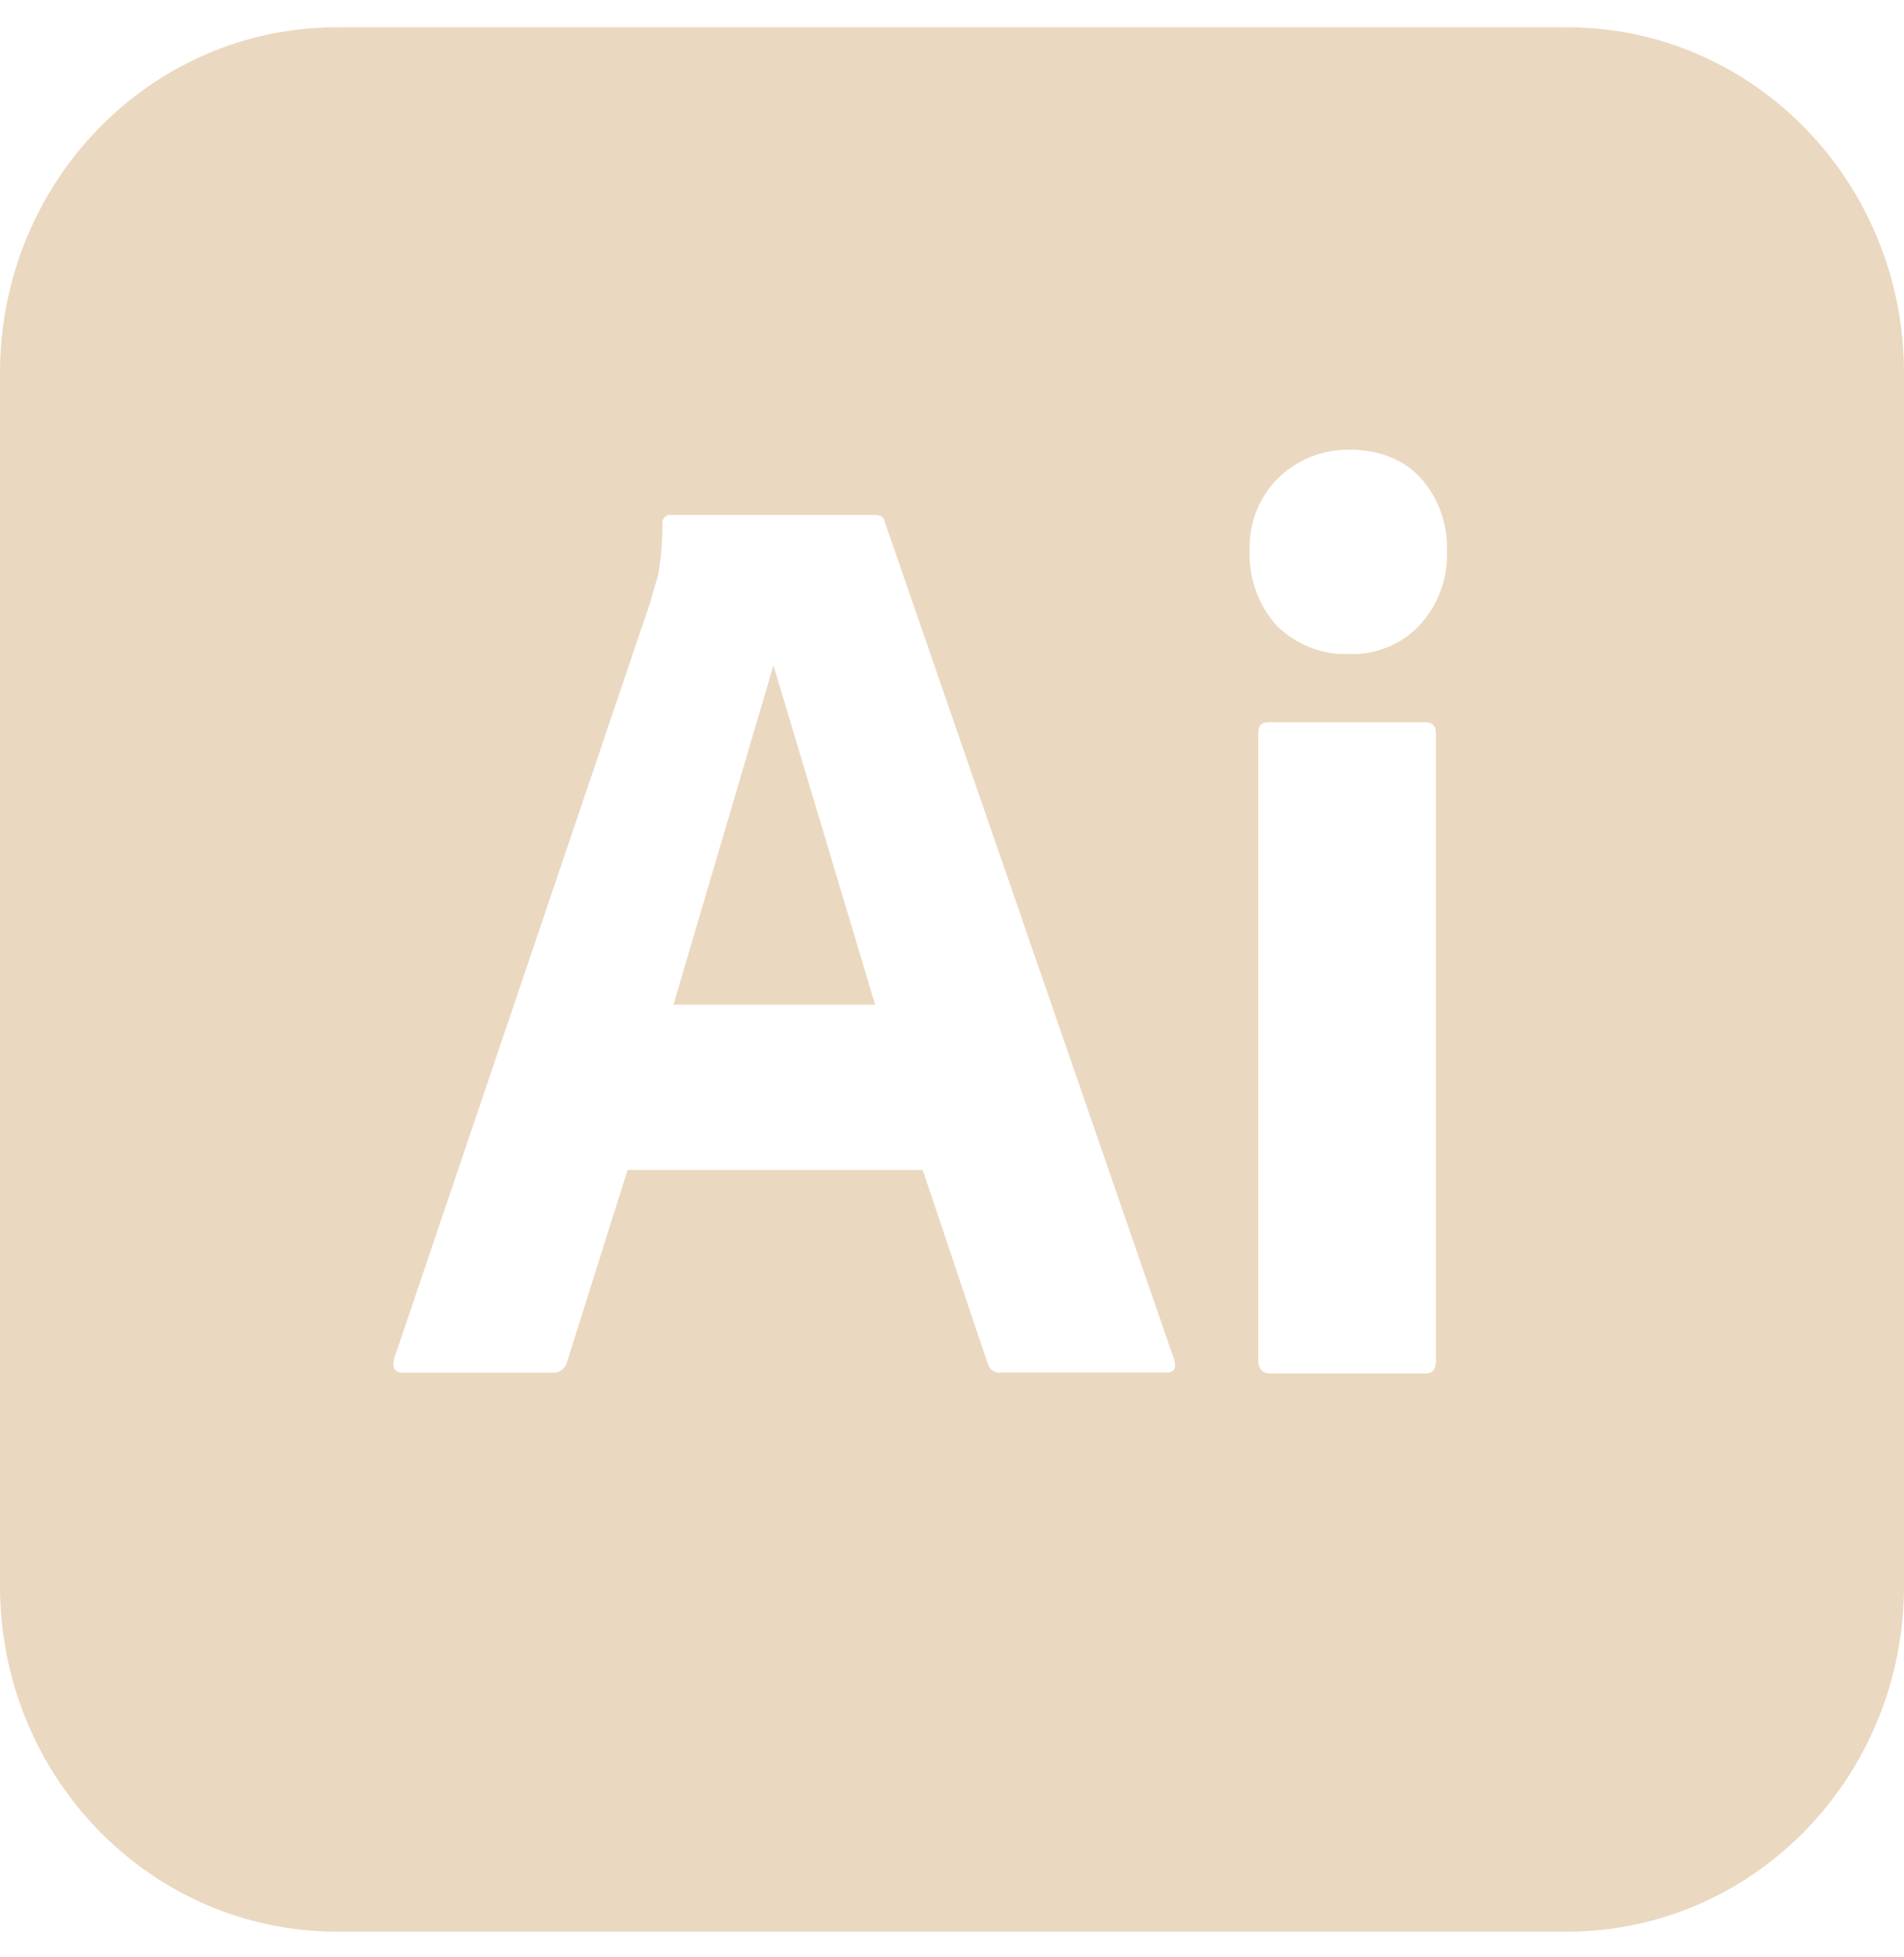 <svg width="36" height="37" viewBox="0 0 36 37" fill="none" xmlns="http://www.w3.org/2000/svg">
<g clip-path="url(#clip0_140_31)">
<path d="M12.734 18.992H16.546L14.624 12.578L12.734 18.992Z" fill="#EBD8C0"/>
<path d="M29.625 0.515H6.375C2.849 0.515 0 3.438 0 7.054V29.977C0 33.593 2.849 36.515 6.375 36.515H29.625C33.151 36.515 36 33.593 36 29.977V7.054C36 3.438 33.151 0.515 29.625 0.515ZM22.05 25.945H18.915C18.81 25.962 18.705 25.885 18.675 25.777L17.446 22.116H11.866L10.726 25.732C10.696 25.87 10.575 25.962 10.44 25.948H7.62C7.456 25.948 7.41 25.857 7.456 25.671L12.286 11.411C12.332 11.256 12.376 11.087 12.437 10.902C12.497 10.579 12.526 10.241 12.526 9.901C12.51 9.824 12.572 9.747 12.647 9.733H16.532C16.653 9.733 16.712 9.779 16.726 9.857L22.201 25.702C22.247 25.87 22.201 25.948 22.05 25.948V25.945ZM27.15 25.716C27.15 25.885 27.091 25.962 26.956 25.962H24.015C23.864 25.962 23.791 25.87 23.791 25.716V13.869C23.791 13.714 23.851 13.653 23.985 13.653H26.956C27.091 13.653 27.15 13.731 27.15 13.869V25.716ZM26.835 11.823C26.49 12.193 25.98 12.393 25.471 12.362C24.975 12.378 24.495 12.177 24.136 11.823C23.791 11.439 23.611 10.93 23.627 10.408C23.611 9.885 23.807 9.393 24.166 9.039C24.525 8.685 25.007 8.5 25.5 8.5C26.085 8.5 26.536 8.685 26.865 9.039C27.194 9.409 27.374 9.901 27.36 10.408C27.377 10.93 27.196 11.439 26.835 11.823Z" fill="#EBD8C0"/>
</g>
<defs>
<clipPath id="clip0_140_31">
<rect width="36" height="36" fill="white" transform="translate(0 0.515)"/>
</clipPath>
</defs>
</svg>
